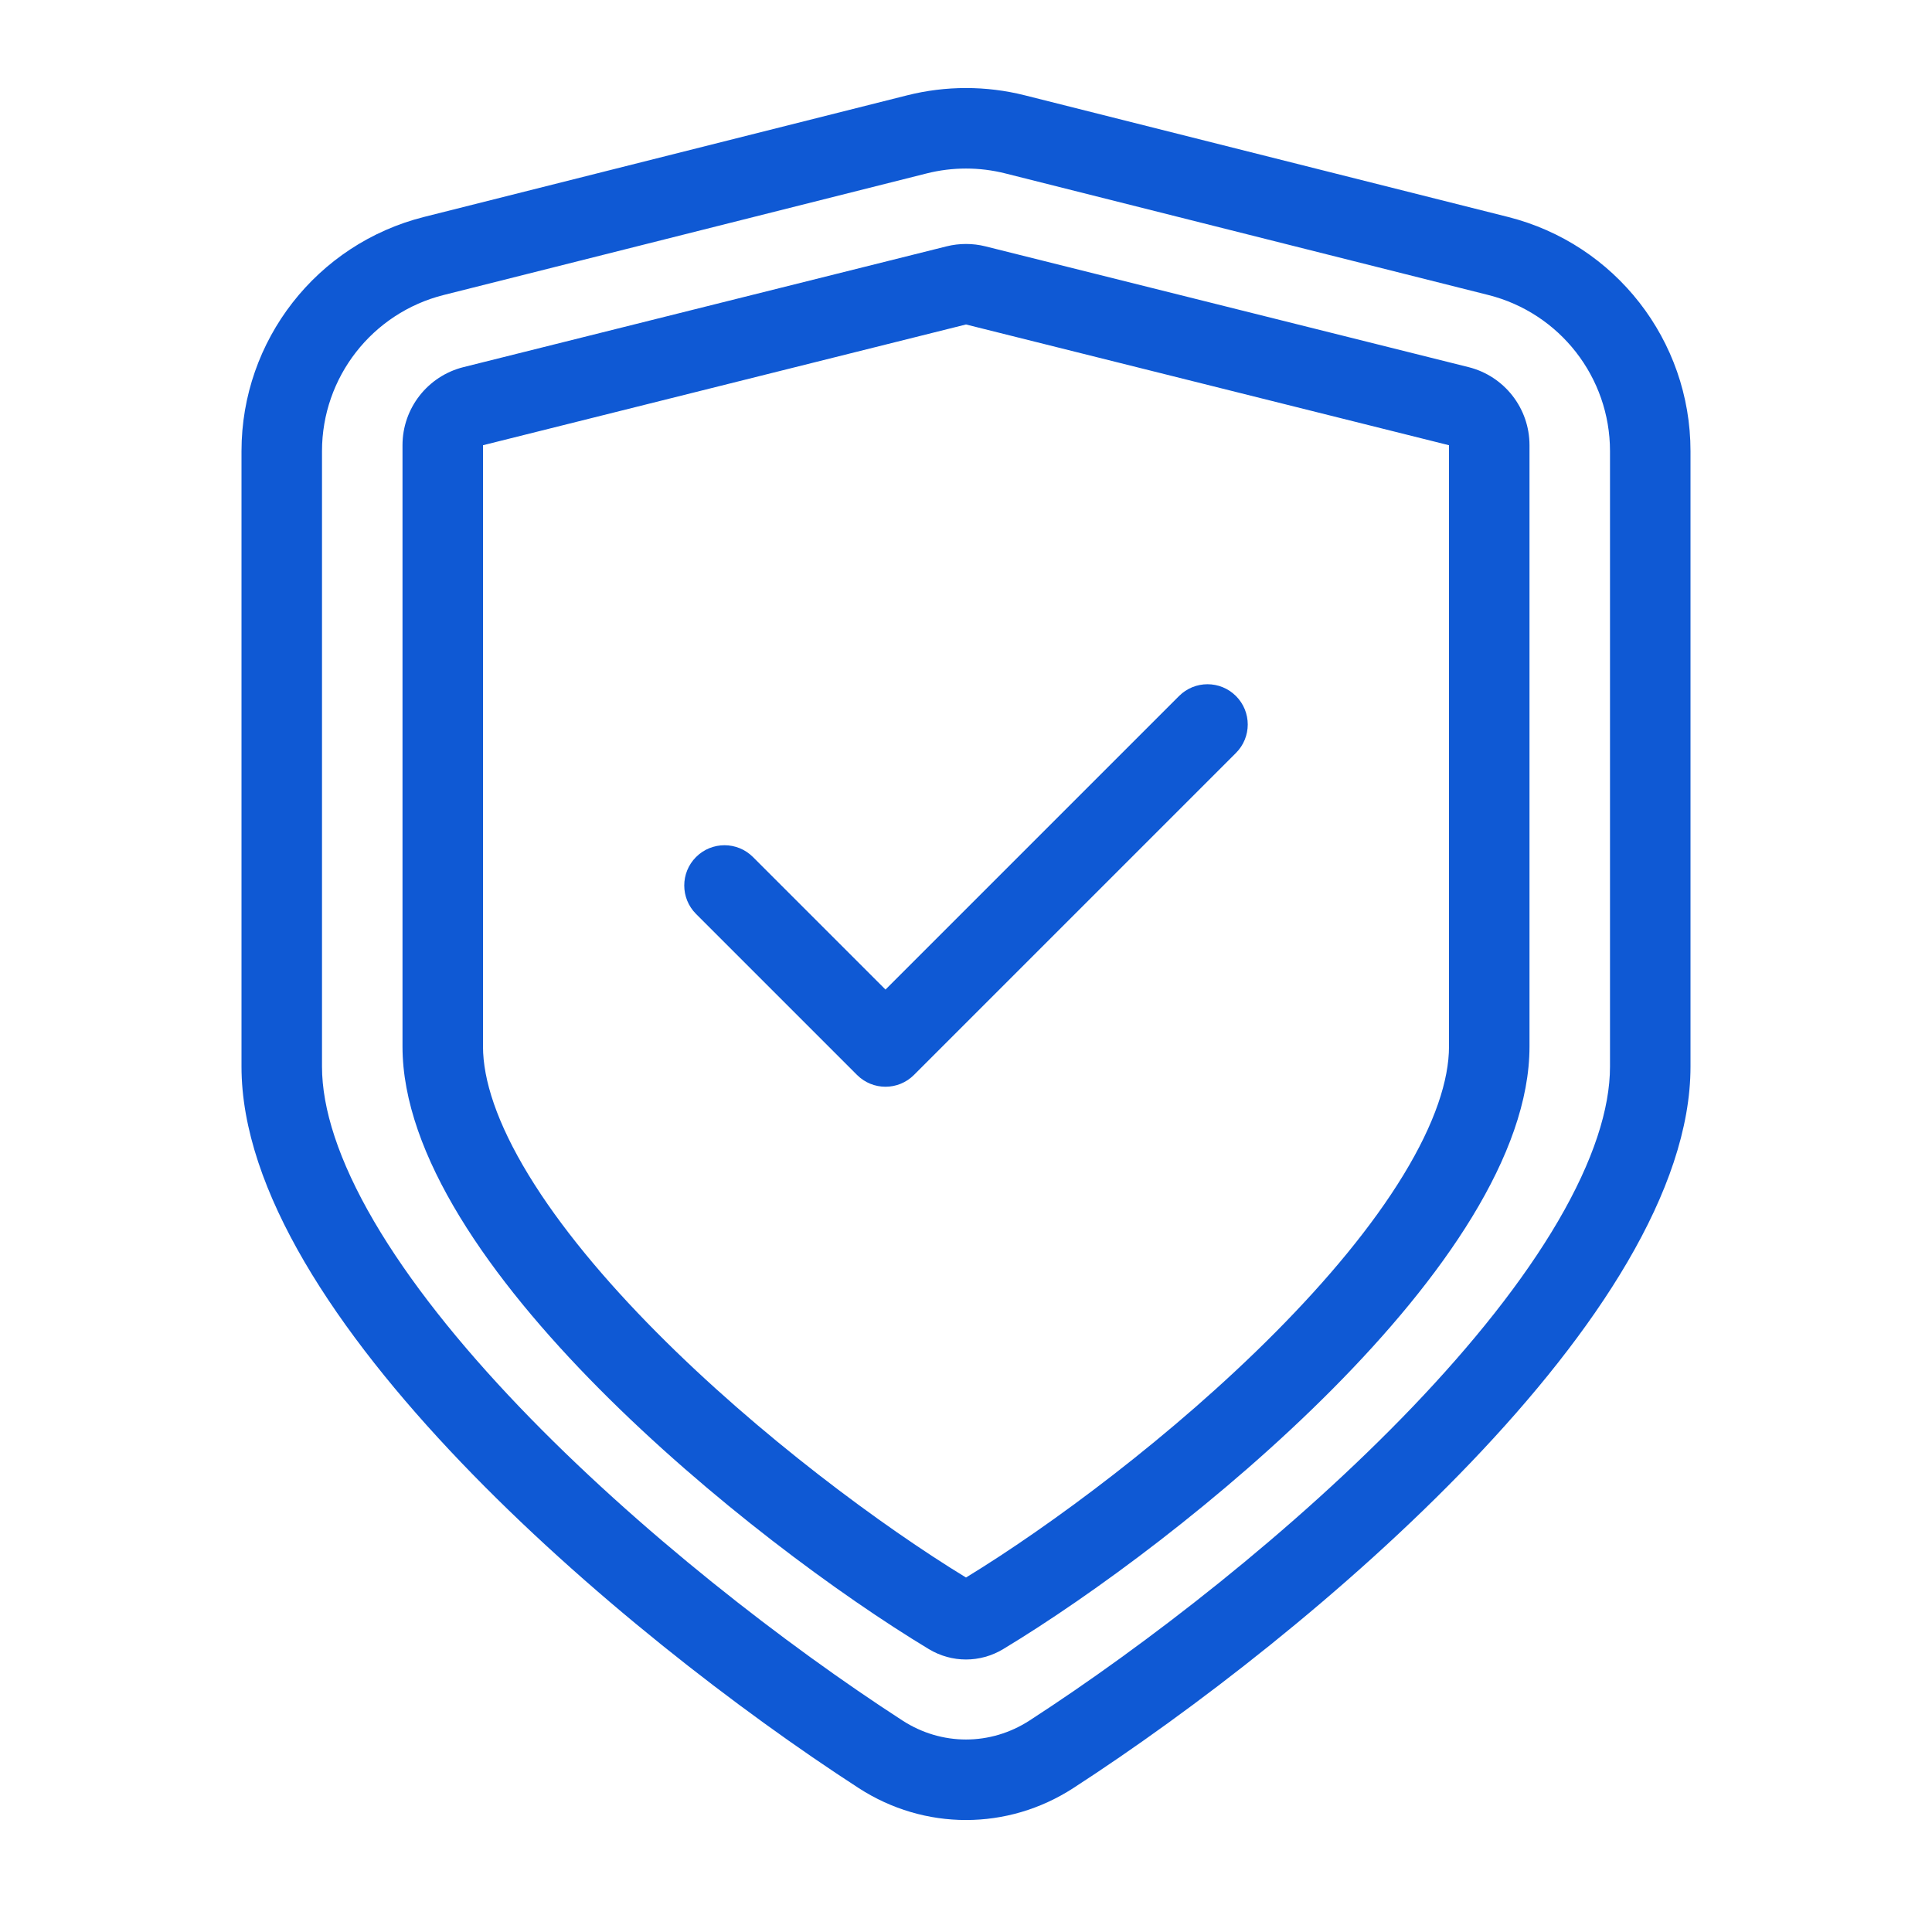 <svg width="96" height="96" viewBox="0 0 96 96" fill="none" xmlns="http://www.w3.org/2000/svg">
<path fill-rule="evenodd" clip-rule="evenodd" d="M46.047 8.617L22.047 14.658C18.492 15.553 16 18.75 16 22.416V53C16 55.083 16.819 57.665 18.582 60.682C20.325 63.662 22.828 66.791 25.791 69.889C31.719 76.086 39.128 81.79 44.842 85.491C46.785 86.75 49.215 86.75 51.158 85.491C56.872 81.79 64.281 76.086 70.209 69.889C73.172 66.791 75.675 63.662 77.418 60.682C79.181 57.665 80 55.083 80 53V22.416C80 18.75 77.508 15.553 73.953 14.658L49.953 8.617C48.671 8.294 47.329 8.294 46.047 8.617ZM21.071 10.779L45.071 4.738C46.993 4.253 49.007 4.253 50.929 4.738L74.929 10.779C80.262 12.122 84 16.917 84 22.416V53C84 65.27 65.155 81.19 53.333 88.848C50.066 90.965 45.934 90.965 42.667 88.848C30.845 81.19 12 65.27 12 53V22.416C12 16.917 15.738 12.122 21.071 10.779ZM48 16.123L24 22.123V52C24 53.656 24.691 55.802 26.266 58.386C27.814 60.927 30.032 63.59 32.619 66.196C37.71 71.325 43.854 75.857 48 78.386C52.146 75.857 58.29 71.325 63.381 66.196C65.968 63.59 68.186 60.927 69.734 58.386C71.309 55.802 72 53.656 72 52V22.123L48 16.123ZM23.03 18.242L47.03 12.242C47.667 12.083 48.333 12.083 48.97 12.242L72.97 18.242C74.751 18.688 76 20.288 76 22.123V52C76 62.749 58.636 76.641 49.851 81.941C48.706 82.632 47.294 82.632 46.149 81.941C37.364 76.641 20 62.749 20 52V22.123C20 20.288 21.249 18.688 23.03 18.242ZM61.414 37.414C62.195 36.633 62.195 35.366 61.414 34.585C60.633 33.804 59.367 33.804 58.586 34.585L44 49.171L37.414 42.585C36.633 41.804 35.367 41.804 34.586 42.585C33.805 43.366 33.805 44.633 34.586 45.414L42.586 53.414C43.367 54.195 44.633 54.195 45.414 53.414L61.414 37.414Z" fill="#0F59D4"/>
</svg>
